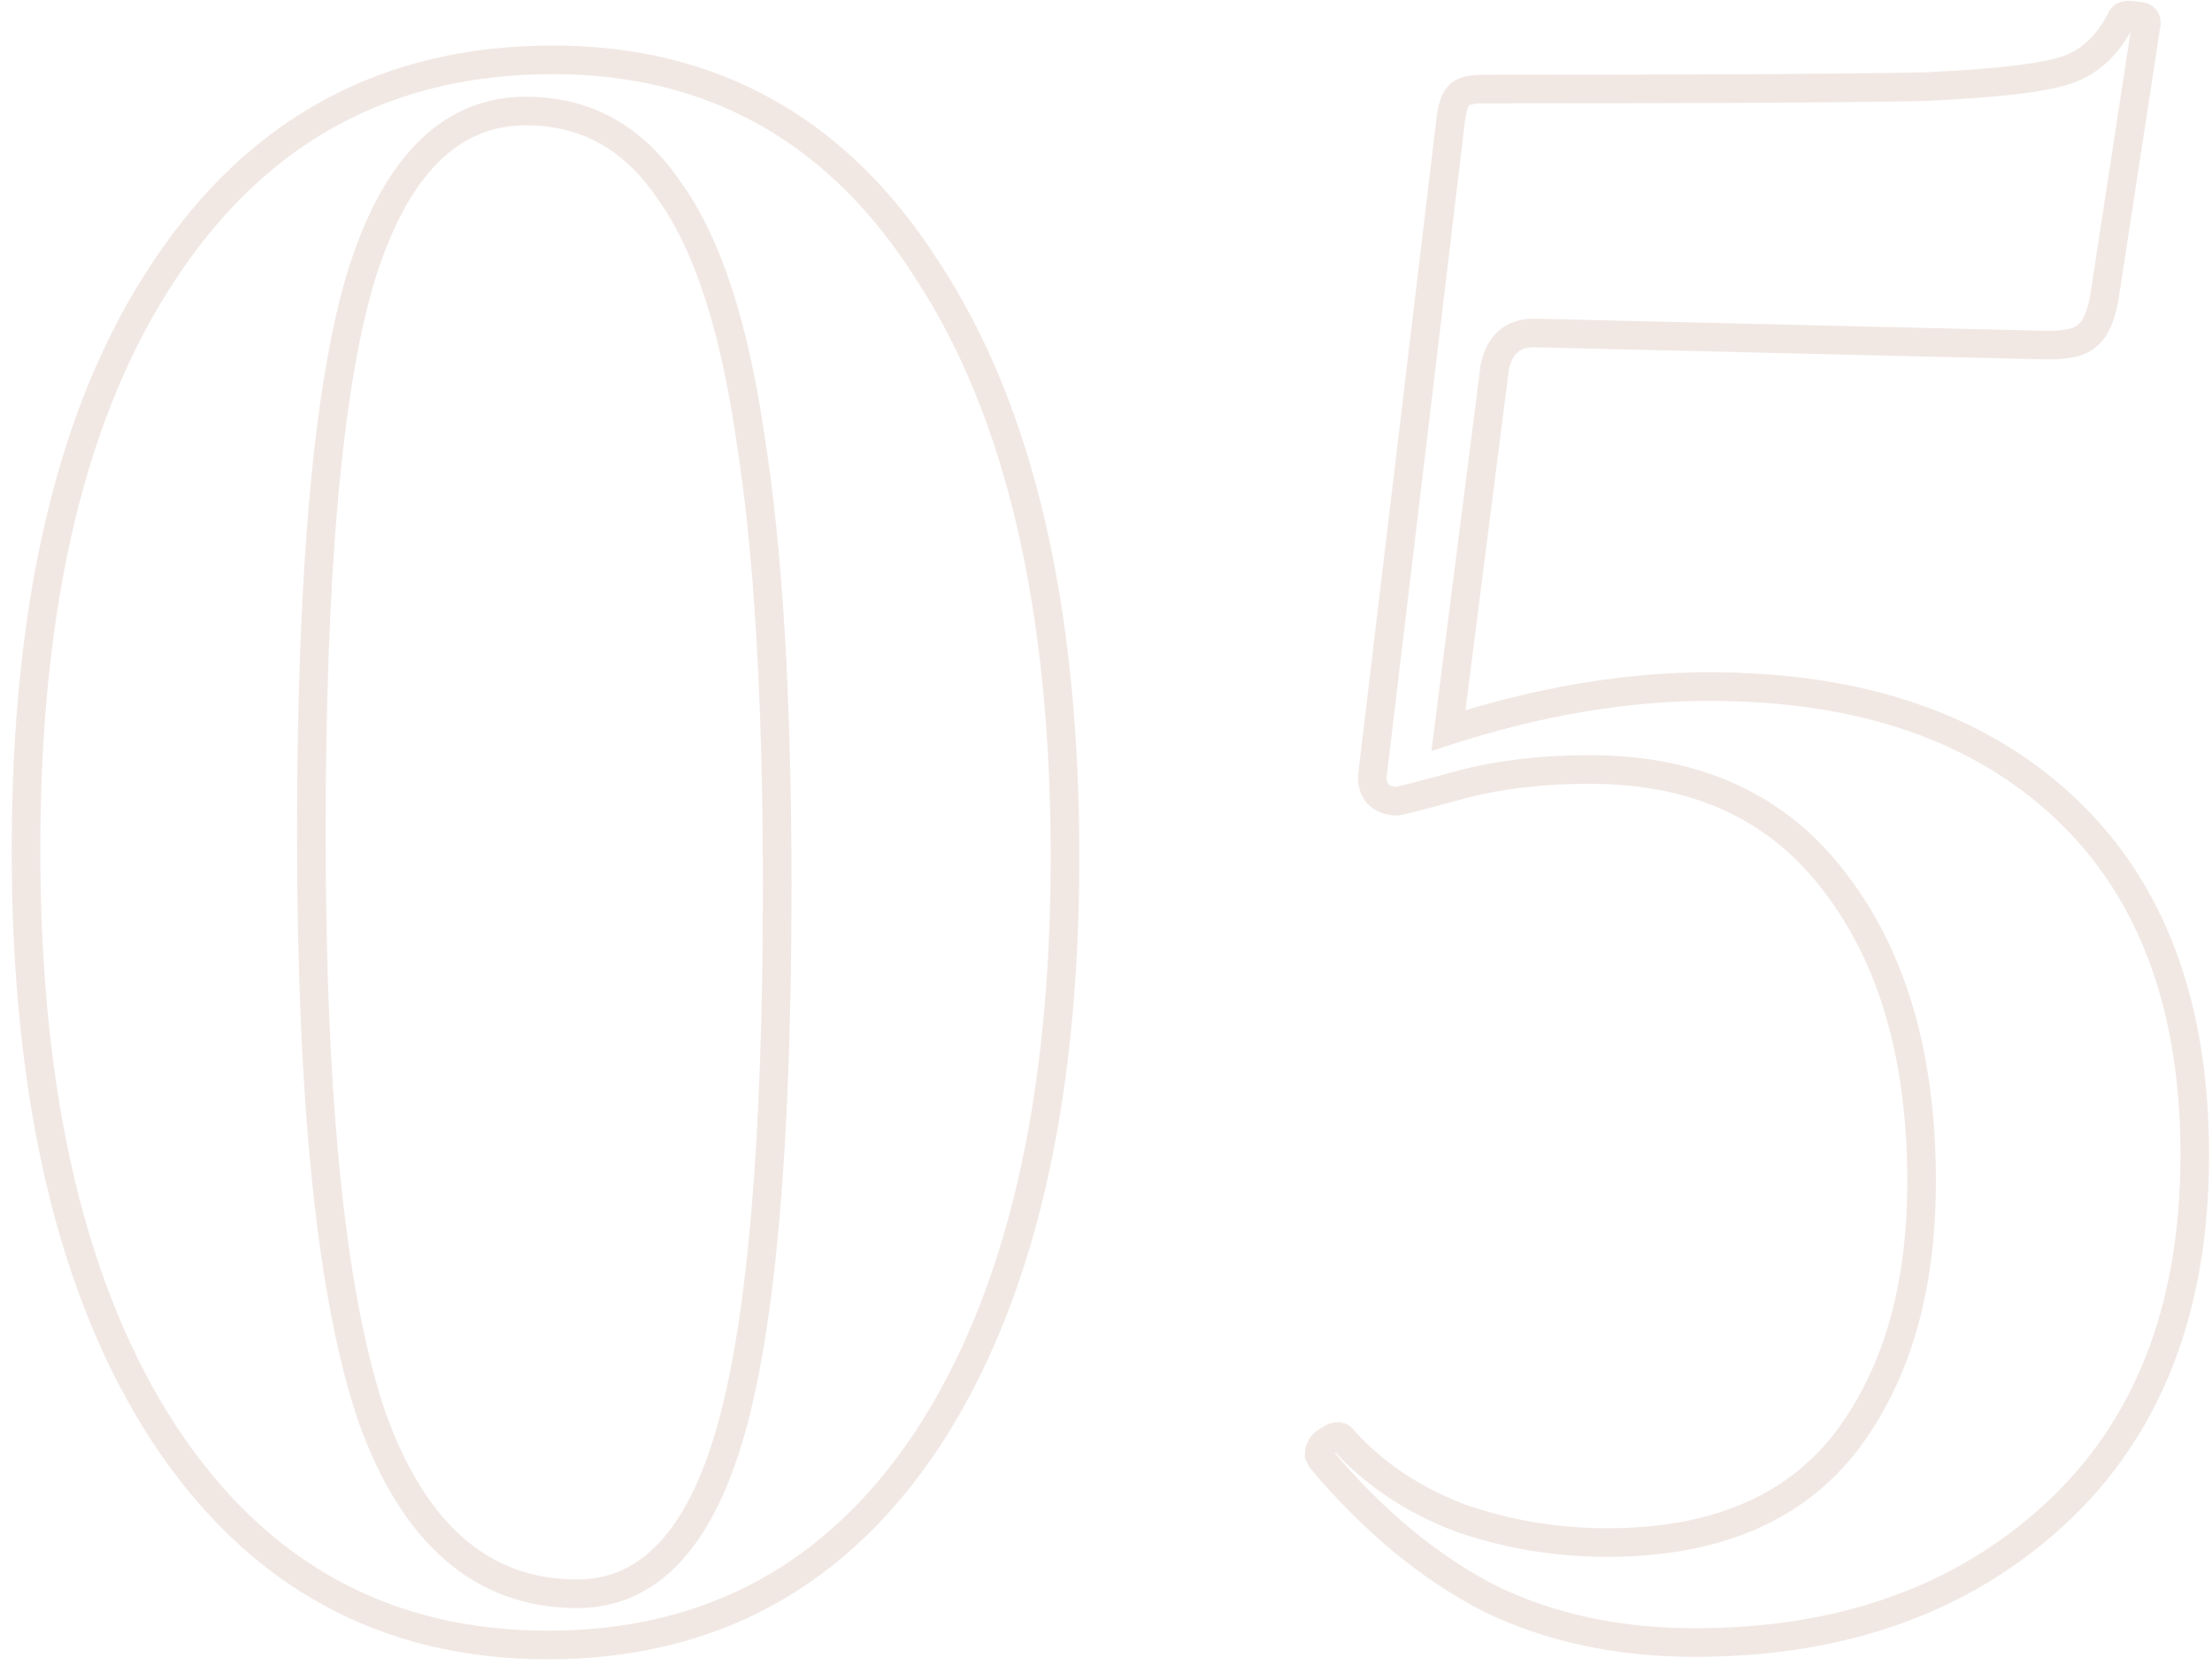 <?xml version="1.0" encoding="UTF-8"?> <svg xmlns="http://www.w3.org/2000/svg" width="170" height="128" viewBox="0 0 170 128" fill="none"> <path opacity="0.19" d="M12.683 110.317L11.762 110.919L11.766 110.924L12.683 110.317ZM12.683 20.718L13.596 21.331L13.6 21.326L12.683 20.718ZM71.353 20.905L70.423 21.493L70.427 21.5L70.431 21.506L71.353 20.905ZM71.353 110.504L72.271 111.109L72.275 111.104L71.353 110.504ZM56.17 109.942L55.111 109.642L56.17 109.942ZM57.669 33.652L56.581 33.809L56.582 33.817L56.583 33.825L57.669 33.652ZM51.484 14.72L50.568 15.33L50.579 15.346L50.59 15.362L51.484 14.72ZM27.678 21.468L26.626 21.148L26.623 21.157L27.678 21.468ZM28.615 109.004L27.575 109.361L27.578 109.369L27.581 109.378L28.615 109.004ZM42.111 125.337C29.998 125.337 20.526 120.16 13.6 109.709L11.766 110.924C19.085 121.967 29.232 127.537 42.111 127.537V125.337ZM13.603 109.714C6.64 99.087 3.098 84.33 3.098 65.33H0.898C0.898 84.568 4.479 99.803 11.762 110.919L13.603 109.714ZM3.098 65.33C3.098 46.327 6.641 31.702 13.596 21.331L11.769 20.105C4.478 30.977 0.898 46.094 0.898 65.33H3.098ZM13.6 21.326C20.521 10.882 30.114 5.698 42.486 5.698V3.498C29.366 3.498 19.09 9.06 11.766 20.11L13.6 21.326ZM42.486 5.698C54.463 5.698 63.742 10.925 70.423 21.493L72.282 20.318C65.218 9.142 55.253 3.498 42.486 3.498V5.698ZM70.431 21.506C77.268 32.005 80.75 46.761 80.75 65.892H82.95C82.95 46.535 79.433 31.299 72.275 20.305L70.431 21.506ZM80.75 65.892C80.75 84.77 77.269 99.402 70.431 109.904L72.275 111.104C79.432 100.112 82.95 85.003 82.95 65.892H80.75ZM70.434 109.899C63.635 120.218 54.23 125.337 42.111 125.337V127.537C54.986 127.537 65.074 122.033 72.271 111.109L70.434 109.899ZM44.361 123.6C47.428 123.6 50.073 122.417 52.238 120.114C54.373 117.844 56.015 114.518 57.228 110.242L55.111 109.642C53.95 113.738 52.437 116.692 50.635 118.607C48.865 120.49 46.791 121.4 44.361 121.4V123.6ZM57.228 110.242C59.647 101.71 60.831 87.644 60.831 68.141H58.631C58.631 87.628 57.441 101.428 55.111 109.642L57.228 110.242ZM60.831 68.141C60.831 53.745 60.143 42.183 58.756 33.478L56.583 33.825C57.944 42.365 58.631 53.797 58.631 68.141H60.831ZM58.758 33.494C57.5 24.812 55.405 18.291 52.377 14.078L50.59 15.362C53.31 19.146 55.34 25.247 56.581 33.809L58.758 33.494ZM52.399 14.11C49.463 9.706 45.446 7.434 40.424 7.434V9.634C44.65 9.634 48.006 11.486 50.568 15.33L52.399 14.11ZM40.424 7.434C37.183 7.434 34.373 8.637 32.049 10.995C29.754 13.325 27.966 16.743 26.626 21.148L28.73 21.788C30.014 17.57 31.663 14.522 33.616 12.54C35.541 10.587 37.792 9.634 40.424 9.634V7.434ZM26.623 21.157C24.075 29.819 22.829 44.141 22.829 64.018H25.029C25.029 44.156 26.282 30.111 28.733 21.778L26.623 21.157ZM22.829 64.018C22.829 84.9 24.387 100.054 27.575 109.361L29.656 108.648C26.595 99.711 25.029 84.873 25.029 64.018H22.829ZM27.581 109.378C29.246 113.99 31.459 117.55 34.273 119.962C37.106 122.391 40.488 123.6 44.361 123.6V121.4C40.986 121.4 38.119 120.361 35.704 118.291C33.269 116.204 31.233 113.016 29.65 108.631L27.581 109.378ZM157.804 116.502L158.546 117.315L158.546 117.314L157.804 116.502ZM114.505 122.875L114.002 123.854L114.013 123.859L114.023 123.864L114.505 122.875ZM101.571 112.191L100.587 112.683L100.645 112.8L100.729 112.9L101.571 112.191ZM101.383 111.816H100.283V112.076L100.4 112.308L101.383 111.816ZM102.133 110.691L102.625 111.675L102.714 111.631L102.793 111.571L102.133 110.691ZM103.258 110.691L102.343 111.302L102.388 111.369L102.442 111.429L103.258 110.691ZM112.255 116.69L111.865 117.718L111.881 117.724L111.897 117.73L112.255 116.69ZM141.684 111.066L142.543 111.754L142.551 111.743L141.684 111.066ZM141.122 67.954L140.239 68.611L140.246 68.62L141.122 67.954ZM112.443 60.269L112.165 59.204L112.153 59.208L112.443 60.269ZM107.382 61.581V62.681H107.491L107.597 62.66L107.382 61.581ZM105.882 61.019L105.002 61.679L105.049 61.741L105.104 61.796L105.882 61.019ZM105.507 59.332L106.586 59.547L106.594 59.505L106.599 59.462L105.507 59.332ZM111.505 9.096L110.416 8.941L110.415 8.953L110.413 8.966L111.505 9.096ZM112.068 7.409L112.846 8.187L112.923 8.11L112.983 8.02L112.068 7.409ZM147.87 6.66L147.894 7.759L147.906 7.759L147.919 7.759L147.87 6.66ZM163.053 1.411L162.069 0.919L162.069 0.919L163.053 1.411ZM164.177 1.224L163.962 2.302L164.068 2.324H164.177V1.224ZM164.927 1.974L163.86 1.707L163.848 1.756L163.84 1.807L164.927 1.974ZM161.741 22.78L162.826 22.961L162.827 22.954L162.828 22.946L161.741 22.78ZM160.428 25.779L159.741 24.92L159.694 24.958L159.651 25.001L160.428 25.779ZM157.429 26.529L157.403 27.628L157.416 27.629H157.429V26.529ZM117.879 25.592L117.905 24.492L117.892 24.492H117.879V25.592ZM114.879 28.216L113.804 27.985L113.794 28.031L113.788 28.077L114.879 28.216ZM111.318 56.145L110.227 56.006L110.008 57.721L111.655 57.192L111.318 56.145ZM131.375 53.871C142.796 53.871 151.62 56.937 157.987 62.943L159.496 61.343C152.617 54.853 143.196 51.671 131.375 51.671V53.871ZM157.987 62.943C164.335 68.932 167.576 77.482 167.576 88.76H169.776C169.776 77.046 166.394 67.851 159.496 61.343L157.987 62.943ZM167.576 88.76C167.576 100.393 164.035 109.318 157.062 115.69L158.546 117.314C166.069 110.44 169.776 100.871 169.776 88.76H167.576ZM157.063 115.69C150.176 121.972 141.271 125.149 130.25 125.149V127.349C141.722 127.349 151.187 124.028 158.546 117.315L157.063 115.69ZM130.25 125.149C124.52 125.149 119.439 124.053 114.986 121.886L114.023 123.864C118.817 126.197 124.234 127.349 130.25 127.349V125.149ZM115.007 121.897C110.536 119.601 106.335 116.141 102.412 111.482L100.729 112.9C104.804 117.738 109.226 121.401 114.002 123.854L115.007 121.897ZM102.555 111.699L102.367 111.324L100.4 112.308L100.587 112.683L102.555 111.699ZM102.483 111.816C102.483 111.783 102.487 111.769 102.488 111.767C102.488 111.766 102.487 111.768 102.486 111.77C102.482 111.776 102.506 111.735 102.625 111.675L101.641 109.708C101.261 109.898 100.909 110.169 100.656 110.55C100.397 110.938 100.283 111.374 100.283 111.816H102.483ZM102.793 111.571C102.869 111.515 102.91 111.495 102.918 111.492C102.926 111.488 102.879 111.51 102.789 111.51C102.69 111.51 102.579 111.483 102.481 111.424C102.39 111.369 102.35 111.312 102.343 111.302L104.173 110.081C103.891 109.659 103.422 109.31 102.789 109.31C102.251 109.31 101.798 109.568 101.473 109.811L102.793 111.571ZM102.442 111.429C104.944 114.195 108.094 116.288 111.865 117.718L112.645 115.661C109.168 114.342 106.32 112.437 104.074 109.953L102.442 111.429ZM111.897 117.73C115.637 119.019 119.507 119.664 123.502 119.664V117.464C119.749 117.464 116.121 116.859 112.614 115.65L111.897 117.73ZM123.502 119.664C131.861 119.664 138.281 117.081 142.543 111.753L140.825 110.379C137.089 115.049 131.388 117.464 123.502 117.464V119.664ZM142.551 111.743C146.74 106.377 148.782 99.369 148.782 90.822H146.582C146.582 99.021 144.626 105.509 140.817 110.39L142.551 111.743ZM148.782 90.822C148.782 81.16 146.557 73.28 141.997 67.288L140.246 68.62C144.434 74.124 146.582 81.49 146.582 90.822H148.782ZM142.004 67.297C137.394 61.107 130.735 58.044 122.19 58.044V60.244C130.14 60.244 136.102 63.055 140.239 68.611L142.004 67.297ZM122.19 58.044C118.492 58.044 115.147 58.426 112.165 59.204L112.72 61.333C115.487 60.612 118.64 60.244 122.19 60.244V58.044ZM112.153 59.208C109.388 59.962 107.745 60.387 107.166 60.502L107.597 62.66C108.268 62.525 109.999 62.075 112.732 61.33L112.153 59.208ZM107.382 60.481C106.993 60.481 106.792 60.373 106.66 60.241L105.104 61.796C105.722 62.414 106.521 62.681 107.382 62.681V60.481ZM106.762 60.359C106.579 60.115 106.521 59.872 106.586 59.547L104.429 59.116C104.244 60.041 104.435 60.923 105.002 61.679L106.762 60.359ZM106.599 59.462L112.598 9.227L110.413 8.966L104.415 59.201L106.599 59.462ZM112.594 9.252C112.652 8.852 112.718 8.563 112.783 8.366C112.855 8.151 112.897 8.136 112.846 8.187L111.29 6.632C110.989 6.933 110.812 7.324 110.696 7.671C110.574 8.037 110.484 8.467 110.416 8.941L112.594 9.252ZM112.983 8.02C112.914 8.123 112.866 8.094 113.04 8.041C113.211 7.99 113.499 7.947 113.942 7.947V5.747C113.386 5.747 112.862 5.798 112.408 5.934C111.957 6.069 111.471 6.321 111.153 6.799L112.983 8.02ZM113.942 7.947C130.935 7.947 142.257 7.885 147.894 7.759L147.845 5.56C142.236 5.685 130.939 5.747 113.942 5.747V7.947ZM147.919 7.759C150.745 7.633 153.102 7.46 154.982 7.237C156.843 7.016 158.303 6.739 159.299 6.383L158.559 4.312C157.806 4.581 156.548 4.835 154.722 5.052C152.916 5.266 150.618 5.436 147.821 5.561L147.919 7.759ZM159.299 6.383C161.368 5.644 162.937 4.101 164.037 1.903L162.069 0.919C161.169 2.72 159.989 3.801 158.559 4.312L159.299 6.383ZM164.037 1.903C163.972 2.032 163.876 2.13 163.776 2.192C163.686 2.248 163.618 2.26 163.608 2.262C163.599 2.264 163.621 2.259 163.687 2.263C163.751 2.267 163.842 2.278 163.962 2.302L164.393 0.145C164.026 0.072 163.625 0.029 163.247 0.092C162.848 0.158 162.341 0.374 162.069 0.919L164.037 1.903ZM164.177 2.324C164.267 2.324 164.291 2.333 164.273 2.328C164.253 2.323 164.158 2.291 164.056 2.189C163.944 2.077 163.885 1.941 163.866 1.826C163.849 1.728 163.867 1.679 163.86 1.707L165.994 2.24C166.104 1.803 166.123 1.145 165.611 0.633C165.17 0.192 164.575 0.124 164.177 0.124V2.324ZM163.84 1.807L160.653 22.613L162.828 22.946L166.014 2.14L163.84 1.807ZM160.656 22.599C160.415 24.042 160.032 24.687 159.741 24.92L161.116 26.638C162.074 25.871 162.566 24.517 162.826 22.961L160.656 22.599ZM159.651 25.001C159.592 25.06 159.427 25.177 159.037 25.274C158.654 25.37 158.126 25.429 157.429 25.429V27.629C158.232 27.629 158.954 27.563 159.571 27.409C160.181 27.256 160.765 26.998 161.206 26.557L159.651 25.001ZM157.455 25.429L117.905 24.492L117.852 26.691L157.403 27.628L157.455 25.429ZM117.879 24.492C116.862 24.492 115.929 24.77 115.186 25.42C114.455 26.059 114.024 26.958 113.804 27.985L115.955 28.446C116.11 27.724 116.366 27.311 116.635 27.076C116.892 26.85 117.271 26.692 117.879 26.692V24.492ZM113.788 28.077L110.227 56.006L112.409 56.284L115.971 28.355L113.788 28.077ZM111.655 57.192C118.56 54.973 125.132 53.871 131.375 53.871V51.671C124.871 51.671 118.072 52.819 110.981 55.098L111.655 57.192Z" fill="#B38572"></path> </svg> 